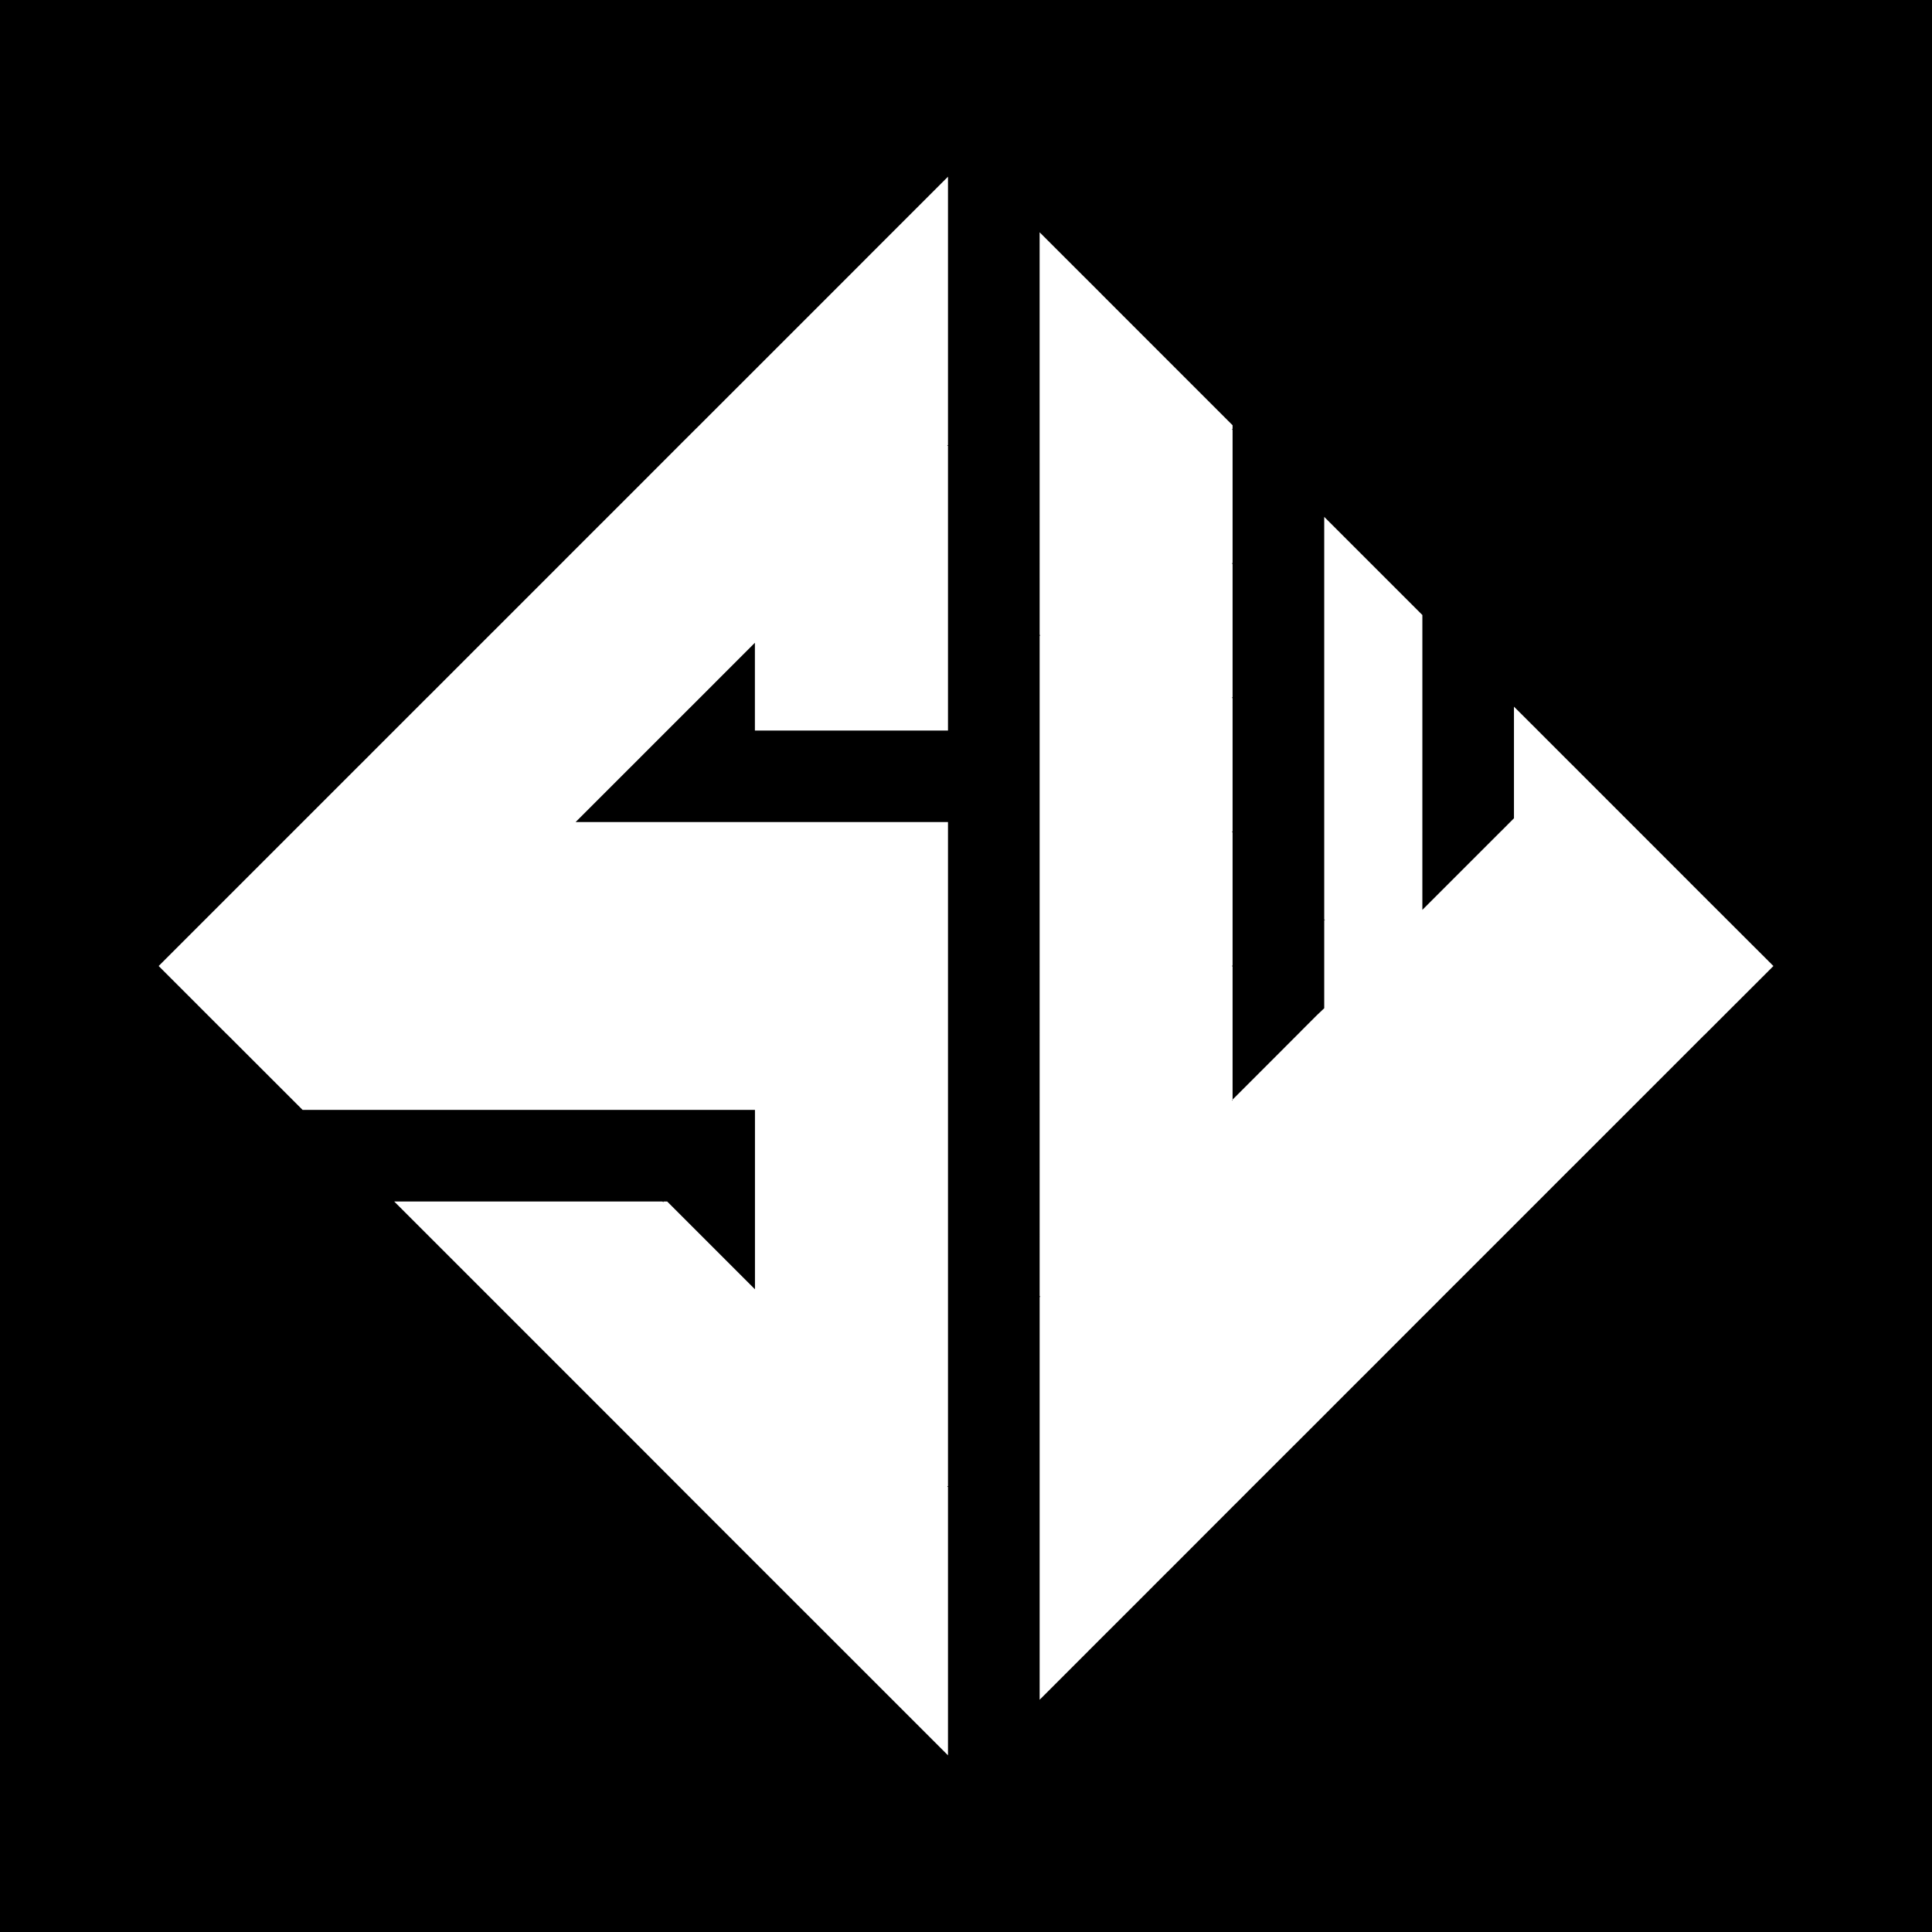 <svg xmlns="http://www.w3.org/2000/svg" width="180" height="180" viewBox="0 0 180 180"><rect width="180" height="180"/><g transform="translate(14.782 16.461)"><path d="M73.54,0,68.968,4.571l-.216.216L66.445,7.094,64.4,9.143l-1.679,1.679-.215.215-6.946,6.946-5.34,5.339L50,23.538l-1.236,1.233L46.72,26.819l-2.751,2.754-.215.215L39.929,33.61,37.879,35.66l-.161.164-.216.215-6.035,6.035-.215.216-.164.161L29.04,44.5l-3.822,3.825L25,48.537,22.249,51.29,20.2,53.339l-1.232,1.236-.216.212L0,73.539l.215.216,2.307,2.307,2.049,2.05,1.678,1.678L6.466,80l6.946,6.946H55.556v16.711l-8.178-8.178h-.355v.076l-.076-.076h-25l15.773,15.774.161.161,2.049,2.049,3.825,3.825.215.215L50,123.543l.212.212L73.54,147.078v-25L73.467,122h.073V60.128H38.845l5.124-5.122.216-.215,2.535-2.538.3-.3.355-.355.3-.3,2.538-2.535.216-.216,5.121-5.124v8.178H73.54V25.074h-.073L73.54,25Z" transform="translate(0 0.001)" fill="#fff"/><path d="M232.3,73.058l.024.024-.024.02Zm-61.871-24.8.072.072h-.072V109.9h.072l-.072.072v37.507l5.857-5.861,2.981-2.976.3-.3,1.614-1.619,1.137-1.137.217-.212L188.1,129.8l.467-.468.217-.212,1.233-1.238.3-.3,4.5-4.493,2.124-2.124,2.215-2.22,1.912-1.907.217-.217,4.493-4.5.3-.3,1.238-1.233.217-.217.158-.163.3-.3,5.572-5.568.212-.212,6.034-6.039.217-.212,3.424-3.424L232.3,85.6V85.56l.024.025,2.2-2.2,4.056-4.051.212-.217L232.6,72.933l-.067-.068-.212-.217-.024.025v-.043L220.036,60.363l-.217-.212-3.28-3.285-1.618-1.613-.3-.3v10.4l-.659.66-.39.394-.217.212-6.034,6.034-.217.217-1.017,1.017V46.416l-4.8-4.8-.217-.217-1.912-1.912-2.215-2.215v37.5l.072.073h-.072v8.206l-.665.631-1.464,1.464-.212.217L188.569,91.4l-.164.158v.111l-.053-.052.053-.058V79.169l-.053-.053.053-.053V66.671l-.053-.053.053-.053V54.17l-.053-.053.053-.053v-12.4l-.053-.048.053-.058V29.169l-.053-.052.053-.053v-.328L176.284,16.614l-.212-.217-3.429-3.424-2.216-2.215Z" transform="translate(-88.35 -5.577)" fill="#fff"/></g></svg>
